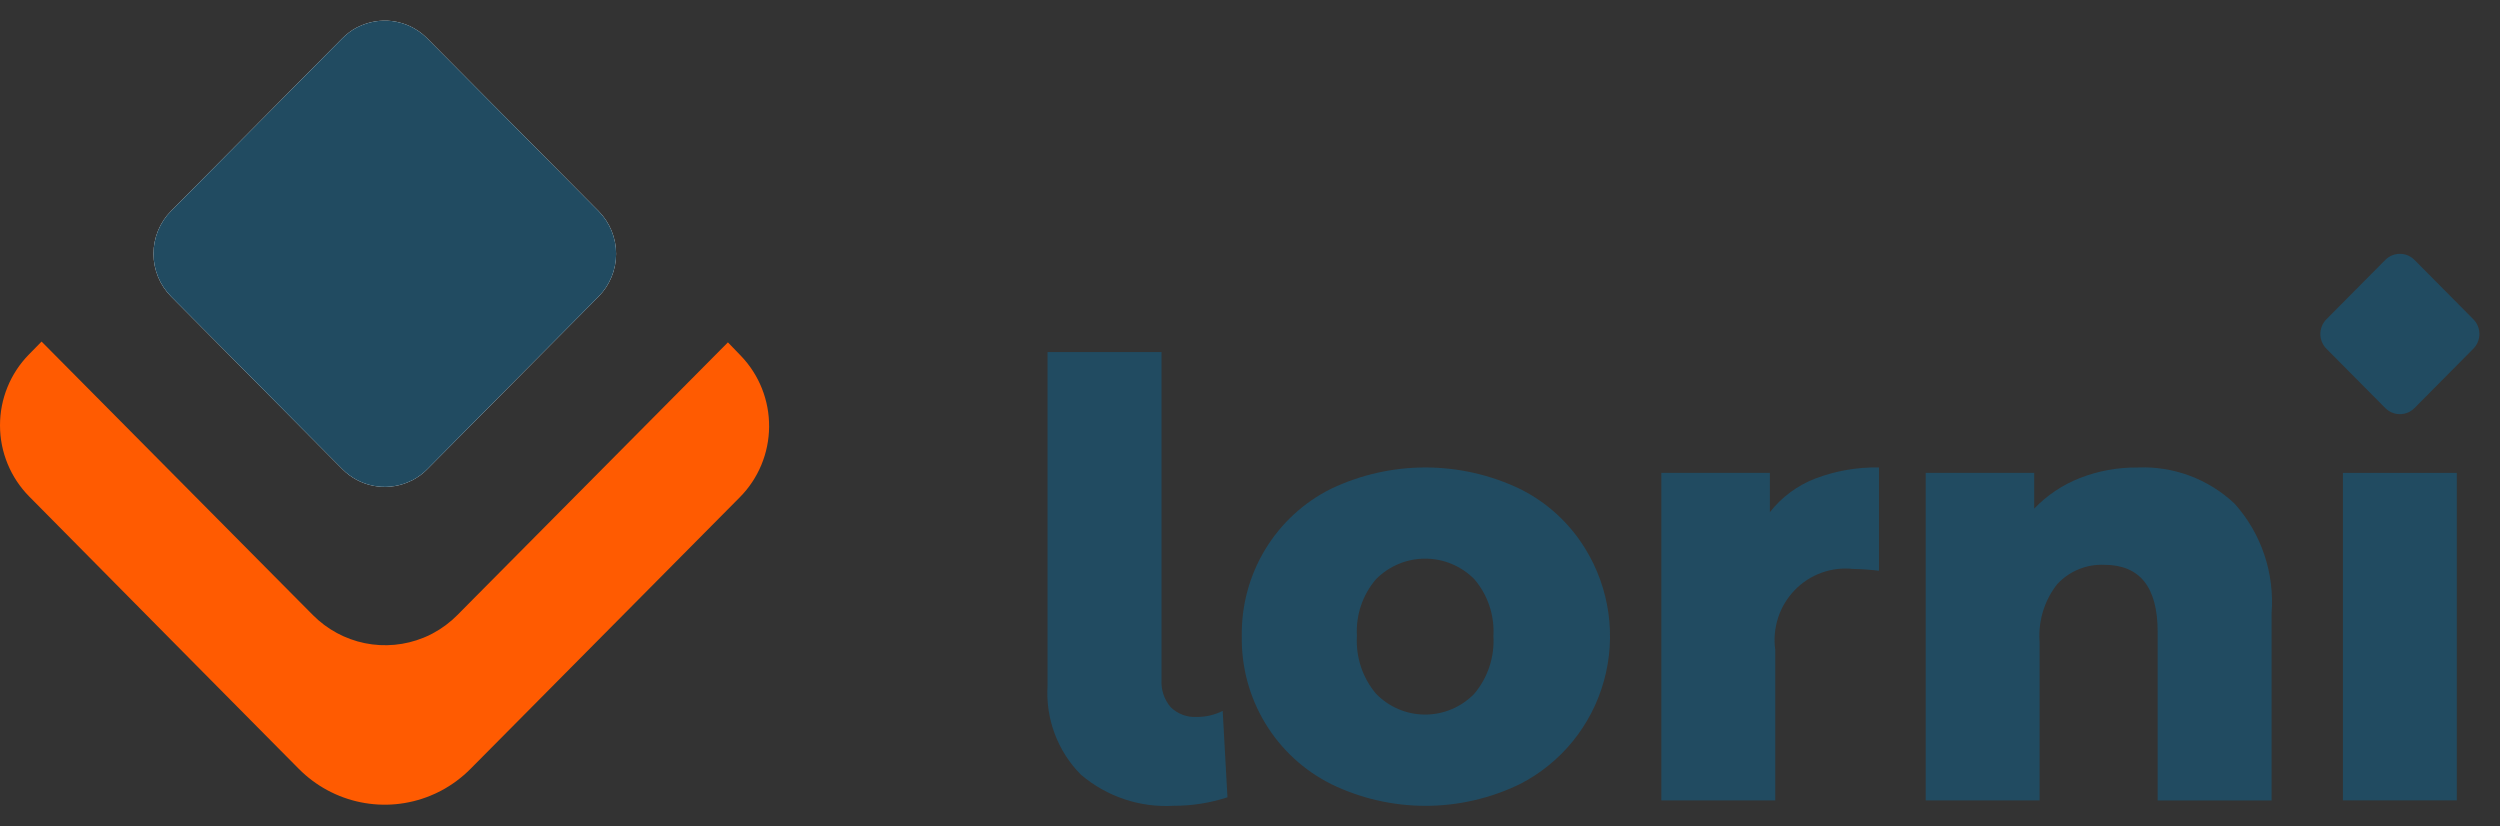 <svg width="121" height="40" viewBox="0 0 121 40" fill="none" xmlns="http://www.w3.org/2000/svg">
<rect x="0" y="0" width="121" height="40" fill="#333333" stroke="none"/>
<path d="M28.97 10.216L21.12 2.304L20.677 1.857C20.538 1.717 20.385 1.591 20.221 1.482C19.984 1.323 19.724 1.201 19.451 1.12C19.361 1.093 19.27 1.071 19.178 1.052C18.625 0.944 18.053 1 17.531 1.213C17.444 1.249 17.358 1.287 17.273 1.329C17.014 1.467 16.778 1.643 16.571 1.852L16.126 2.3L8.279 10.212C8.009 10.483 7.796 10.806 7.65 11.161C7.504 11.516 7.429 11.896 7.429 12.281C7.429 12.665 7.504 13.046 7.65 13.401C7.796 13.756 8.009 14.078 8.279 14.35L16.127 22.261L16.571 22.708C16.975 23.115 17.488 23.393 18.048 23.507C18.607 23.621 19.188 23.567 19.717 23.351C19.804 23.315 19.89 23.276 19.974 23.235C20.233 23.097 20.47 22.922 20.677 22.713L21.121 22.265L28.97 14.355C29.239 14.083 29.453 13.76 29.599 13.405C29.745 13.05 29.82 12.67 29.82 12.285C29.82 11.901 29.745 11.521 29.599 11.166C29.453 10.811 29.239 10.488 28.97 10.216Z" fill="white"/>
<path d="M35.858 17.22L35.231 16.57L22.894 29.004L22.137 29.769C21.784 30.125 21.381 30.425 20.94 30.659C20.797 30.737 20.65 30.805 20.501 30.864C19.6 31.232 18.612 31.324 17.659 31.13C16.706 30.935 15.832 30.462 15.144 29.769L14.387 29.007L2.012 16.532L1.399 17.157C0.5 18.072 -0.002 19.308 8.41612e-06 20.595C0.002 21.882 0.51 23.116 1.411 24.028C5.98 28.652 13.565 36.308 13.565 36.308L14.464 37.214C15.28 38.036 16.319 38.598 17.451 38.829C18.582 39.061 19.756 38.951 20.826 38.514C21.003 38.442 21.177 38.361 21.348 38.271C21.872 37.993 22.351 37.637 22.77 37.215L23.671 36.307L35.807 24.068C36.706 23.163 37.216 21.936 37.225 20.655C37.235 19.373 36.743 18.14 35.858 17.22Z" fill="#FF5B01"/>
<path d="M28.97 10.216L21.12 2.304L20.677 1.857C20.538 1.717 20.385 1.591 20.221 1.482C19.984 1.323 19.724 1.201 19.451 1.12C19.361 1.093 19.27 1.071 19.178 1.052C18.625 0.944 18.053 1 17.531 1.213C17.444 1.249 17.358 1.287 17.273 1.329C17.014 1.467 16.778 1.643 16.571 1.852L16.126 2.3L8.279 10.212C8.009 10.483 7.796 10.806 7.65 11.161C7.504 11.516 7.429 11.896 7.429 12.281C7.429 12.665 7.504 13.046 7.65 13.401C7.796 13.756 8.009 14.078 8.279 14.35L16.127 22.261L16.571 22.708C16.975 23.115 17.488 23.393 18.048 23.507C18.607 23.621 19.188 23.567 19.717 23.351C19.804 23.315 19.89 23.276 19.974 23.235C20.233 23.097 20.47 22.922 20.677 22.713L21.121 22.265L28.97 14.355C29.239 14.083 29.453 13.76 29.599 13.405C29.745 13.05 29.82 12.67 29.82 12.285C29.82 11.901 29.745 11.521 29.599 11.166C29.453 10.811 29.239 10.488 28.97 10.216Z" fill="#214B61"/>
<path d="M52.312 37.491C51.756 36.929 51.324 36.254 51.047 35.511C50.769 34.769 50.652 33.975 50.702 33.182V17.039H56.218V32.889C56.185 33.38 56.347 33.863 56.667 34.234C56.835 34.395 57.033 34.52 57.251 34.6C57.468 34.68 57.699 34.714 57.93 34.7C58.363 34.703 58.791 34.602 59.178 34.407L59.409 38.589C58.575 38.862 57.703 39.001 56.826 38.999C55.185 39.101 53.568 38.561 52.312 37.491Z" fill="#214B61"/>
<path d="M64.426 37.948C63.106 37.289 61.999 36.266 61.234 34.998C60.468 33.729 60.076 32.268 60.103 30.784C60.08 29.308 60.473 27.856 61.235 26.595C61.998 25.335 63.099 24.319 64.411 23.663C65.841 22.98 67.405 22.625 68.988 22.625C70.571 22.625 72.134 22.98 73.564 23.663C74.868 24.309 75.964 25.312 76.727 26.558C77.309 27.503 77.69 28.559 77.846 29.661C78.001 30.762 77.928 31.884 77.63 32.955C77.333 34.026 76.818 35.023 76.118 35.883C75.418 36.743 74.549 37.446 73.564 37.95C72.139 38.642 70.577 39.002 68.995 39.002C67.413 39.002 65.851 38.642 64.426 37.95V37.948ZM71.357 33.576C72.011 32.799 72.342 31.798 72.281 30.781C72.34 29.779 72.009 28.792 71.357 28.032C71.045 27.717 70.674 27.467 70.266 27.296C69.857 27.125 69.42 27.038 68.978 27.038C68.536 27.038 68.098 27.125 67.69 27.296C67.282 27.467 66.911 27.717 66.599 28.032C65.947 28.792 65.615 29.779 65.675 30.781C65.613 31.798 65.944 32.8 66.599 33.576C66.909 33.895 67.279 34.149 67.687 34.323C68.096 34.496 68.535 34.585 68.978 34.585C69.421 34.585 69.86 34.496 70.269 34.323C70.677 34.149 71.047 33.895 71.357 33.576Z" fill="#214B61"/>
<path d="M87.852 23.165C88.839 22.789 89.887 22.605 90.942 22.625V27.625C90.528 27.572 90.112 27.543 89.695 27.537C89.175 27.48 88.65 27.543 88.158 27.722C87.667 27.9 87.222 28.189 86.859 28.567C86.495 28.945 86.221 29.402 86.059 29.902C85.897 30.403 85.85 30.934 85.923 31.456V38.738H80.41V22.888H85.662V24.788C86.234 24.059 86.991 23.498 87.852 23.165Z" fill="#214B61"/>
<path d="M108.16 24.383C108.798 25.097 109.286 25.934 109.592 26.845C109.899 27.755 110.019 28.718 109.945 29.676V38.742H104.431V30.583C104.431 28.42 103.571 27.338 101.849 27.337C101.426 27.318 101.003 27.391 100.61 27.552C100.217 27.713 99.863 27.957 99.572 28.268C98.946 29.062 98.64 30.065 98.716 31.076V38.738H93.204V22.888H98.455V24.616C99.078 23.97 99.829 23.467 100.661 23.139C101.548 22.792 102.494 22.618 103.446 22.628C104.308 22.588 105.169 22.723 105.979 23.024C106.789 23.326 107.53 23.788 108.16 24.383Z" fill="#214B61"/>
<path d="M113.398 22.888H118.91V38.738H113.398V22.888Z" fill="#214B61"/>
<path d="M119.712 15.455L117.014 12.734L116.861 12.58C116.744 12.461 116.599 12.374 116.439 12.326C116.409 12.317 116.377 12.309 116.346 12.303C116.156 12.266 115.959 12.285 115.78 12.358C115.75 12.37 115.72 12.384 115.691 12.399C115.602 12.447 115.521 12.507 115.449 12.579L115.296 12.734L112.597 15.454C112.505 15.547 112.431 15.658 112.381 15.78C112.331 15.902 112.305 16.033 112.305 16.165C112.305 16.297 112.331 16.428 112.381 16.55C112.431 16.672 112.505 16.783 112.597 16.877L115.296 19.597L115.448 19.751C115.564 19.867 115.706 19.953 115.862 20.001C116.019 20.049 116.184 20.058 116.345 20.027C116.408 20.015 116.47 19.996 116.53 19.972C116.56 19.959 116.59 19.945 116.619 19.93C116.708 19.883 116.789 19.822 116.86 19.751L117.014 19.596L119.712 16.876C119.899 16.687 120.003 16.432 120.003 16.165C120.003 15.899 119.899 15.644 119.712 15.455Z" fill="#214B61"/>
</svg>
